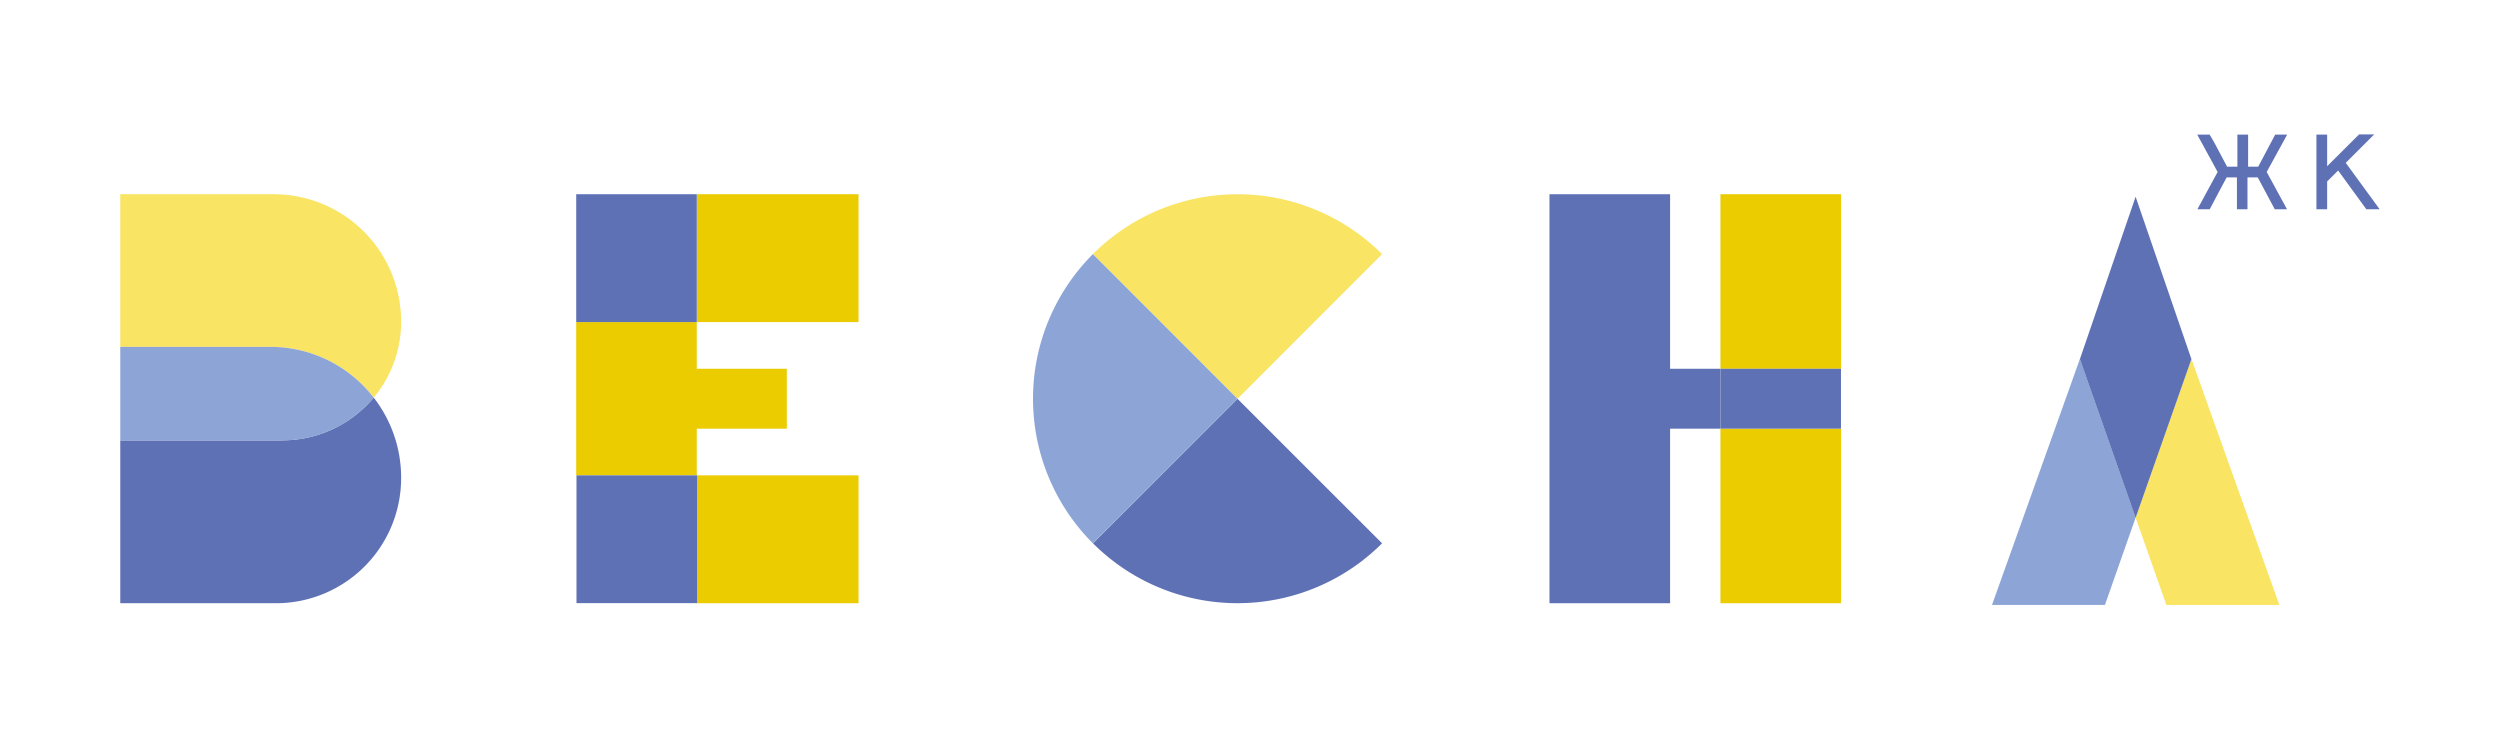 <?xml version="1.0" encoding="UTF-8"?> <svg xmlns="http://www.w3.org/2000/svg" id="Слой_1" data-name="Слой 1" viewBox="0 0 279.58 82.68"> <defs> <style>.cls-1{fill:#f9e464;}.cls-2{fill:#5f71b5;}.cls-3{fill:#8ca5d6;}.cls-4{fill:#eacc00;}</style> </defs> <path class="cls-1" d="M30.6,21.72H13.45V38.79H30.23a14.6,14.6,0,0,1,11.56,5.68A13.25,13.25,0,0,0,44.86,36,14.25,14.25,0,0,0,30.6,21.72"></path> <path class="cls-2" d="M31.58,49.25H13.45V67.46H30.81a14,14,0,0,0,14.05-14,14.59,14.59,0,0,0-3.07-9,13.28,13.28,0,0,1-10.21,4.78"></path> <path class="cls-3" d="M30.23,38.79H13.45V49.25H31.58a13.28,13.28,0,0,0,10.21-4.78,14.6,14.6,0,0,0-11.56-5.68"></path> <path class="cls-1" d="M122.22,28.42,138.39,44.6l16.17-16.18a22.87,22.87,0,0,0-32.34,0"></path> <path class="cls-2" d="M154.56,60.76,138.39,44.6,122.23,60.76a22.86,22.86,0,0,0,32.33,0"></path> <path class="cls-3" d="M122.22,60.76,138.39,44.6,122.22,28.42a22.87,22.87,0,0,0,0,32.34"></path> <rect class="cls-4" x="192.4" y="21.72" width="13.48" height="19.52"></rect> <rect class="cls-4" x="192.4" y="47.94" width="13.48" height="19.52"></rect> <rect class="cls-4" x="77.92" y="21.72" width="18.09" height="14.3"></rect> <rect class="cls-4" x="77.92" y="53.16" width="18.09" height="14.3"></rect> <polygon class="cls-4" points="64.44 41.24 64.44 53.16 77.92 53.16 77.92 47.94 87.99 47.94 87.99 41.24 77.92 41.24 77.92 36.02 64.44 36.02 64.44 41.24"></polygon> <rect class="cls-2" x="64.44" y="21.72" width="13.48" height="14.3"></rect> <rect class="cls-2" x="64.47" y="53.16" width="13.48" height="14.29"></rect> <polygon class="cls-2" points="186.77 41.24 186.77 21.72 173.28 21.72 173.28 67.46 186.77 67.46 186.77 47.94 192.4 47.94 192.4 41.24 186.77 41.24"></polygon> <rect class="cls-2" x="192.4" y="41.24" width="13.48" height="6.7"></rect> <polygon class="cls-3" points="222.77 67.65 235.4 67.65 238.83 57.89 232.6 40.14 222.77 67.65"></polygon> <polygon class="cls-1" points="245.07 40.14 238.83 57.89 242.27 67.65 254.9 67.65 245.07 40.14"></polygon> <polygon class="cls-2" points="238.83 22 232.6 40.16 238.83 57.91 245.07 40.16 238.83 22"></polygon> <path class="cls-2" d="M254.44,15.05l-1.9,3.59h-1.13V15.05h-1.2v3.59h-1.15l-.95-1.79c-.32-.62-.64-1.22-1-1.8h-1.39l2.28,4.18-2.26,4.17h1.38l.94-1.78c.32-.62.64-1.22.95-1.78h1.15V23.4h1.18V19.84h1.15l1.9,3.56h1.37l-2.27-4.17,2.29-4.18Z"></path> <polygon class="cls-2" points="262.33 18.21 265.51 15.03 263.82 15.03 260.25 18.59 260.25 15.05 259.05 15.05 259.05 23.4 260.25 23.4 260.25 20.29 261.48 19.07 264.63 23.4 266.12 23.4 262.33 18.21"></polygon> </svg> 